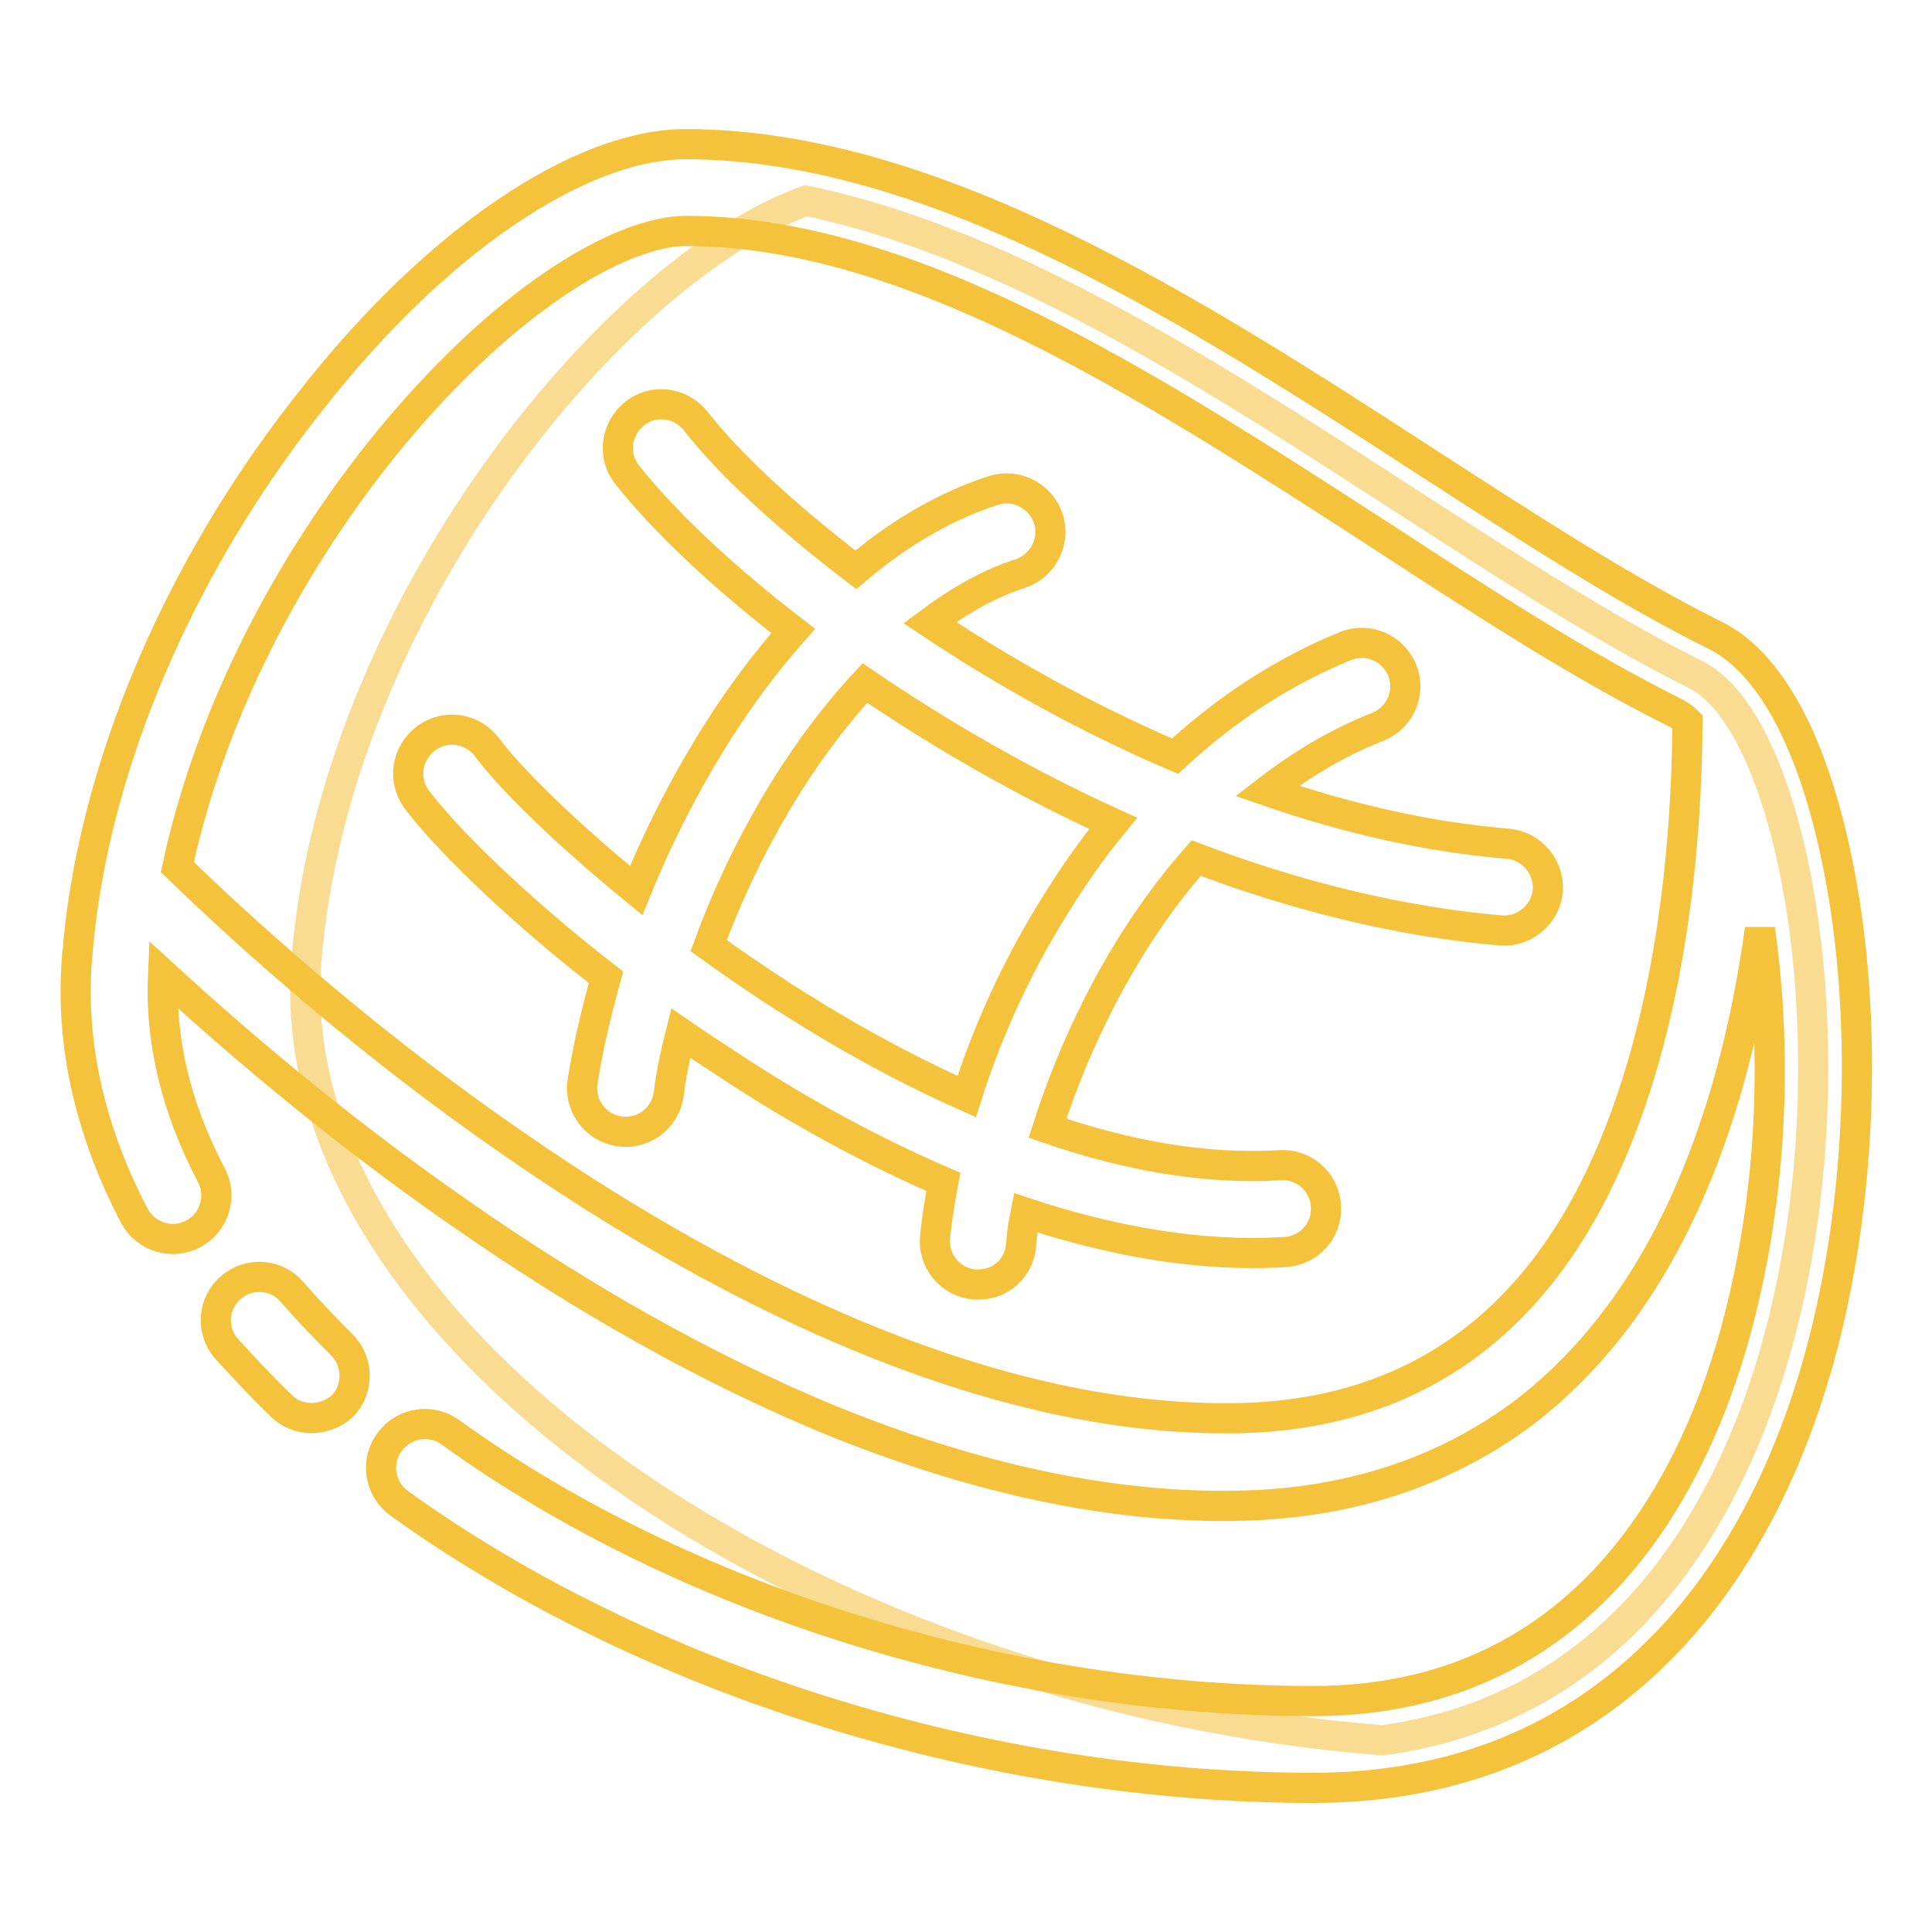<?xml version="1.0" encoding="utf-8"?>
<!-- Svg Vector Icons : http://www.onlinewebfonts.com/icon -->
<!DOCTYPE svg PUBLIC "-//W3C//DTD SVG 1.1//EN" "http://www.w3.org/Graphics/SVG/1.1/DTD/svg11.dtd">
<svg version="1.1" xmlns="http://www.w3.org/2000/svg" xmlns:xlink="http://www.w3.org/1999/xlink" x="0px" y="0px" viewBox="0 0 256 256" enable-background="new 0 0 256 256" xml:space="preserve">
<g> <path stroke-width="4" fill-opacity="0" stroke="#f9dc91"  d="M224.7,89.4c-35-17.5-77.2-54.4-117.9-62.8c-25.5,9.2-62.5,54.2-66.2,100.7 c-3.9,49.8,67.2,97.4,142.6,103.3C254.2,221,247.2,100.6,224.7,89.4z"/> <path stroke-width="4" fill-opacity="0" stroke="#f5c33b"  d="M174,236.9c-43,0-88.3-14.1-121.1-37.7c-2.6-1.9-3.2-5.5-1.3-8.1c1.9-2.6,5.5-3.2,8.1-1.3 c30.9,22.3,73.7,35.6,114.3,35.6c38.7,0,52.4-33.2,57-53c4.2-17.7,4.2-35.3,2.2-49.3c-1.7,12.3-4.8,25.2-10.3,37 c-5.4,11.6-12.6,20.8-21.4,27.4c-10.2,7.5-22.5,11.6-36.6,12c-17.1,0.5-35.8-3.5-55.5-11.6c-15.6-6.5-31.9-15.6-48.4-27.1 c-17.3-12-31.1-24.1-39.4-31.7c-0.4,8.7,1.7,17.7,6.4,26.6c1.5,2.8,0.4,6.3-2.4,7.8c-2.8,1.5-6.3,0.4-7.8-2.4 c-5.9-11.3-8.5-22.8-7.6-34.1c0.3-3.5,0.7-7.1,1.4-10.7c0-0.3,0.1-0.5,0.1-0.7c4-21.3,14.4-43.5,29.5-62.5 C57.7,32,76.8,19.1,90.9,19.1h0.1c33.1,0.1,67.6,22.4,98,42.1c13.6,8.8,26.4,17.1,38.3,23c10.9,5.5,15.4,24.4,17.1,35.2 c2.8,17.8,2,38.1-2.1,55.7c-4.1,17.6-11.6,32.4-21.7,42.8C208.4,230.5,192.7,236.9,174,236.9z M23.5,114.9 c5.7,5.5,22.2,21.2,44.2,36.4c24.7,17.2,61.6,37.5,96.9,36.6c21.9-0.6,38-11.6,47.8-32.7c9-19.4,11.1-42.9,11.2-59.6 c-0.5-0.5-1-0.8-1.5-1.1c-12.5-6.2-25.6-14.7-39.4-23.7c-30.6-19.8-62.1-40.2-91.8-40.2h0c-8.6,0-24.5,9.1-40.7,29.4 C36.9,76.8,27.5,96.2,23.5,114.9z M41.3,187.9c-1.4,0-2.9-0.5-4-1.6c-2.6-2.5-5-5.1-7.3-7.6c-2.1-2.4-1.8-6.1,0.6-8.1 c2.4-2.1,6.1-1.8,8.1,0.6c2,2.3,4.2,4.6,6.5,6.9c2.3,2.2,2.4,5.9,0.2,8.2C44.3,187.3,42.8,187.9,41.3,187.9L41.3,187.9z"/> <path stroke-width="4" fill-opacity="0" stroke="#f5c33b"  d="M129.7,170.2c-0.2,0-0.4,0-0.6,0c-3.2-0.3-5.5-3.1-5.2-6.3c0.2-2.1,0.6-4.6,1.1-7.3 c-10-4.3-19.2-9.5-26.8-14.4c-2.7-1.8-5.4-3.5-8-5.3c-0.7,2.8-1.3,5.5-1.6,8.2c-0.5,3.1-3.4,5.3-6.6,4.8c-3.1-0.5-5.3-3.4-4.8-6.6 c0.7-4.5,1.8-9.1,3.1-13.8c-12.5-9.7-21.6-18.9-25.1-23.6c-1.9-2.6-1.3-6.2,1.3-8.1c2.6-1.9,6.2-1.3,8.1,1.3 c2.8,3.8,9.9,10.9,19.7,18.9c3-7.4,6.8-14.8,11.1-21.5c2.6-4.1,5.9-8.6,9.7-12.9c-9.9-7.6-17.5-15-22-20.7c-2-2.5-1.5-6.1,1-8.1 s6.1-1.5,8.1,1c4.1,5.3,11.5,12.3,21.2,19.7c5.3-4.5,11.4-8.3,18.2-10.5c3-1,6.3,0.7,7.3,3.7c1,3-0.7,6.3-3.7,7.3 c-4.1,1.3-8.1,3.6-12,6.5c9.6,6.4,20.6,12.6,32.5,17.7c6.9-6.4,14.5-11.3,22.6-14.6c3-1.2,6.3,0.3,7.5,3.2c1.2,3-0.3,6.3-3.2,7.5 c-5.4,2.1-10.3,5.1-14.7,8.5c10.4,3.6,21.1,6.1,31.9,7c3.2,0.3,5.5,3.1,5.3,6.2c-0.3,3.2-3.1,5.5-6.2,5.3 c-13.8-1.2-27.5-4.7-40.4-9.6c-9.7,11-16.1,24.5-19.7,35.8c10.4,3.6,20.9,5.5,30.8,4.9c3.2-0.2,5.9,2.2,6.1,5.4 c0.2,3.2-2.2,5.9-5.4,6.1c-11.5,0.7-23.2-1.5-34.4-5.2c-0.3,1.5-0.5,2.9-0.6,4.2C135.1,168,132.6,170.2,129.7,170.2L129.7,170.2z  M93.9,125.3c10.1,7.3,21.8,14.5,34.2,20c2.3-7.3,5.7-15.3,10.4-23.2c2.8-4.7,5.7-9,9-13c-12.1-5.5-23.2-12-32.9-18.6 C105.8,100,98.6,112.5,93.9,125.3z"/></g>
</svg>